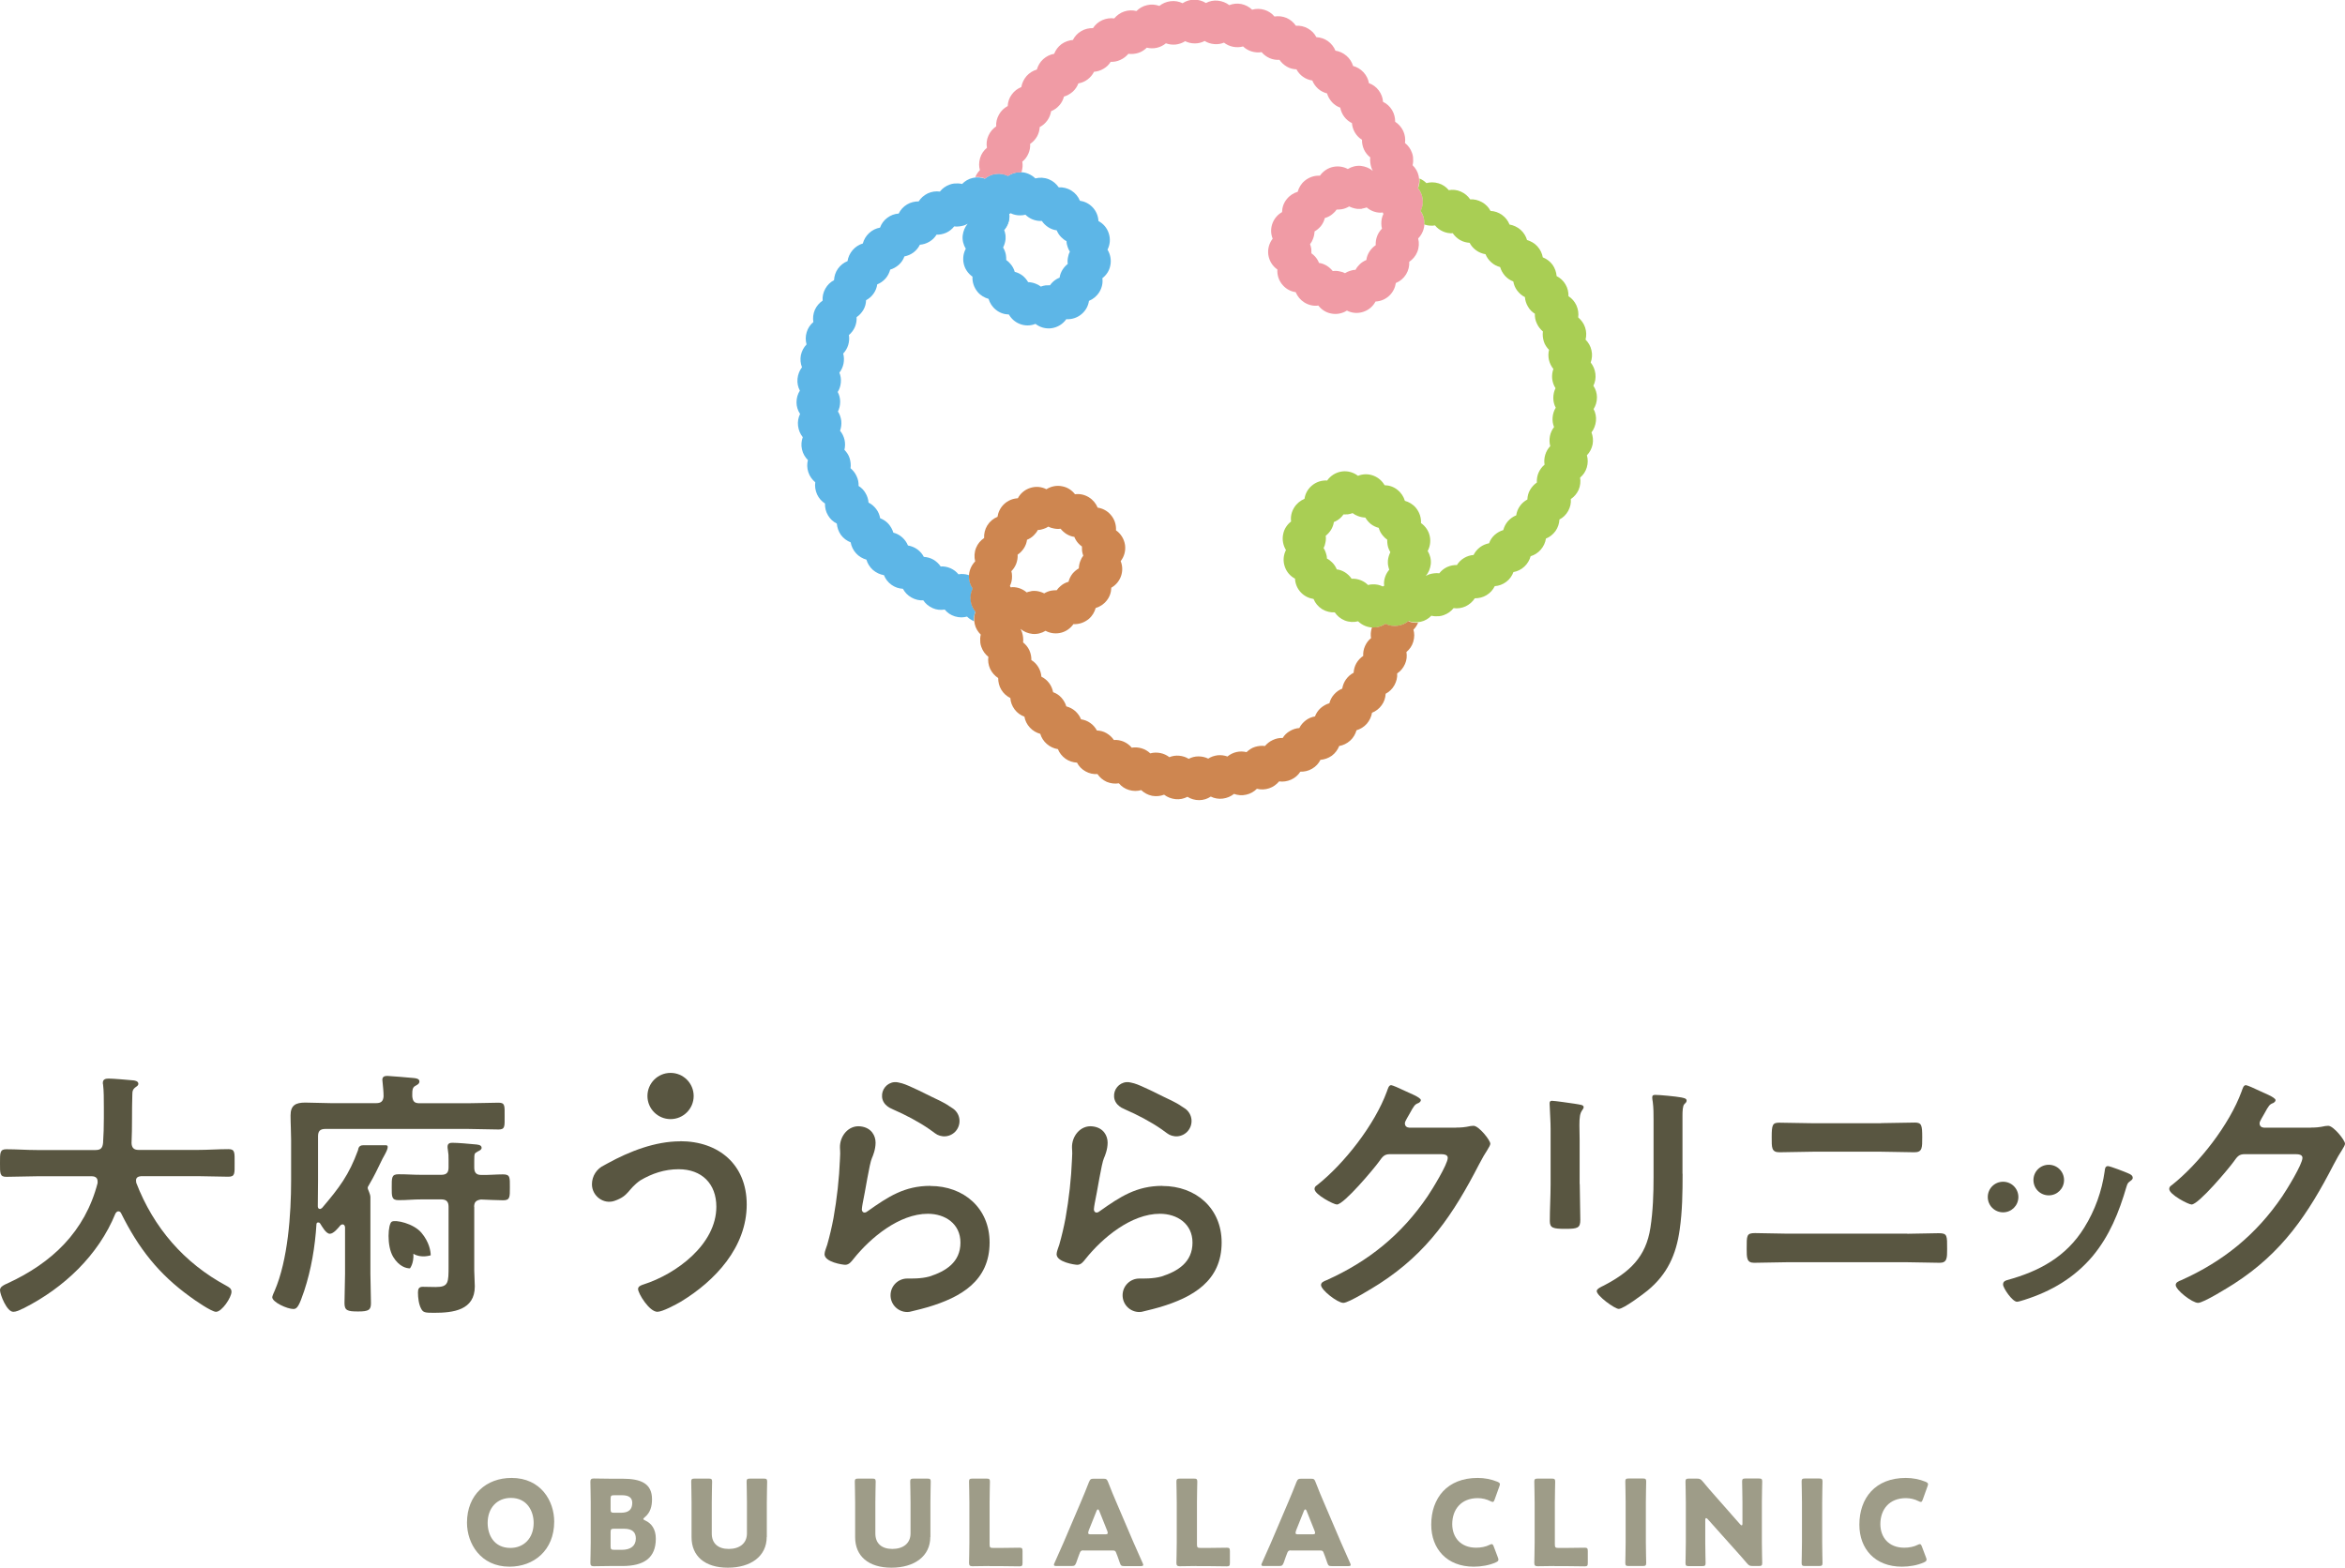 <?xml version="1.0" encoding="UTF-8"?>
<svg id="_レイヤー_2" data-name="レイヤー 2" xmlns="http://www.w3.org/2000/svg" viewBox="0 0 210 140.42">
  <defs>
    <style>
      .cls-1 {
        fill: #ce8650;
      }

      .cls-1, .cls-2, .cls-3, .cls-4, .cls-5, .cls-6, .cls-7, .cls-8 {
        stroke-width: 0px;
      }

      .cls-2 {
        fill: none;
      }

      .cls-3 {
        fill: #f09ba5;
      }

      .cls-4 {
        fill: #5db6e7;
      }

      .cls-5 {
        fill: #a9ce54;
      }

      .cls-6 {
        fill: #595641;
      }

      .cls-7 {
        fill: #595641;
      }

      .cls-8 {
        fill: #9e9c88;
      }
    </style>
  </defs>
  <g id="_レイヤー_1-2" data-name="レイヤー 1">
    <g>
      <g>
        <path class="cls-6" d="M8.74,105.81c0-.33-.24-.45-.52-.45H3.31c-.92,0-1.83.05-2.75.05C-.02,105.41,0,105.11,0,104.19s-.02-1.25.56-1.25c.92,0,1.83.07,2.75.07h5.24c.45,0,.63-.16.68-.64.05-.73.07-1.48.07-2.21v-.99c0-.7,0-1.48-.07-2.02-.02-.05-.02-.12-.02-.16,0-.33.26-.38.52-.38.4,0,1.79.12,2.21.16.16.02.45.07.45.31,0,.12-.09.19-.19.26-.31.21-.35.38-.35.73-.05,1.43,0,2.87-.07,4.32.02.42.21.61.63.61h5.29c.92,0,1.83-.07,2.77-.07.59,0,.54.33.54,1.25s.05,1.22-.56,1.22c-.92,0-1.83-.05-2.75-.05h-5.05c-.23.02-.47.09-.47.38,0,.09.02.14.02.21,1.55,4.02,4.28,7.19,8.08,9.23.24.14.45.24.45.54,0,.49-.85,1.79-1.39,1.79-.4,0-1.93-1.06-2.3-1.34-2.84-2.04-4.65-4.37-6.2-7.5-.05-.09-.12-.16-.24-.16s-.19.09-.26.19c-1.53,3.76-4.63,6.67-8.2,8.48-.05.02-.07.05-.12.05-.26.14-.59.28-.82.28C.61,117.52,0,115.94,0,115.56c0-.28.28-.42.52-.54.07-.02.12-.05.16-.07,3.97-1.83,6.93-4.63,8.06-8.98v-.16Z"/>
        <path class="cls-6" d="M28.48,109.5c-.09,0-.12.05-.14.14-.12,2-.47,4.09-1.1,5.99-.45,1.34-.63,1.62-.96,1.62-.56,0-1.9-.61-1.9-1.06,0-.09.16-.47.21-.56,1.2-2.77,1.48-6.89,1.48-9.89v-3.62c0-.73-.05-1.46-.05-2.21,0-.92.47-1.15,1.32-1.15.75,0,1.5.05,2.26.05h4.09c.42,0,.63-.16.66-.61,0-.42-.05-.85-.09-1.27,0-.07-.02-.14-.02-.21,0-.28.19-.35.45-.35.19,0,2.04.16,2.35.19.19.02.52.05.52.31,0,.21-.21.31-.38.4-.24.14-.26.38-.26.7v.24c.05.45.19.61.66.61h4.3c.96,0,1.93-.05,2.77-.05.59,0,.54.28.54,1.2s.05,1.2-.54,1.2c-.92,0-1.86-.05-2.77-.05h-12.74c-.47,0-.66.19-.66.66v3.99c0,.75-.02,1.53-.02,2.28,0,.12.05.24.19.24.07,0,.12-.05.19-.09,1.55-1.82,2.41-2.96,3.22-5.17.03-.07.01-.45.47-.45.63,0,1.76,0,2.03,0,.44,0-.14.89-.31,1.22-.61,1.22-.54,1.18-1.27,2.45-.05.07-.05.09-.05.16,0,.14.24.52.24.83v6.85c0,.87.05,1.74.05,2.63,0,.61-.19.75-1.15.75s-1.22-.09-1.22-.75c0-.89.05-1.76.05-2.63v-4.16c-.02-.21-.14-.26-.21-.26-.09,0-.14.02-.21.09-.19.23-.61.75-.94.75-.35,0-.7-.66-.87-.92-.05-.05-.07-.09-.14-.09ZM42.47,108.1v5.71c0,.47.05.94.05,1.41,0,2.14-1.93,2.37-3.64,2.37-.82,0-.99-.02-1.17-.38-.21-.38-.28-.99-.28-1.43,0-.31.07-.52.42-.52.16,0,.75.02,1.17.02,1.15,0,1.15-.38,1.15-1.9v-5.29c0-.45-.19-.66-.66-.66h-1.72c-.87,0-1.26.07-2.1.07-.63,0-.61-.33-.61-1.15,0-.87-.02-1.17.61-1.17.87,0,1.23.05,2.1.05h1.72c.47,0,.66-.19.66-.66v-.66c0-.45,0-.5-.07-.97-.02-.09-.02-.16-.02-.23,0-.28.19-.35.42-.35.47,0,1.53.09,2.02.14.19.02.61.02.61.31,0,.16-.16.24-.35.33-.28.19-.31.08-.31.88v.56c0,.42.16.66.61.66.66.02,1.32-.05,1.97-.05s.61.28.61,1.17c0,.85.02,1.15-.59,1.15-.45,0-1.5-.05-2-.07-.45.07-.61.24-.61.66ZM36.71,113.61c-.33,0-.97-.16-1.5-1.03-.6-1-.46-2.95-.13-3.15s1.95.15,2.66.99.83,1.67.83,2.02c0,0-.87.29-1.55-.14.05.88-.31,1.31-.31,1.31Z"/>
        <g>
          <circle class="cls-6" cx="60.05" cy="98.17" r="2.07"/>
          <path class="cls-6" d="M60.92,102.23c-2.26,0-4.55.9-6.5,1.97-.1.05-.2.11-.31.17-.65.3-1.1.95-1.1,1.71,0,1.04,1.04,1.83,2.03,1.48,1.32-.46,1.16-1.03,2.3-1.83,1.03-.61,2.16-1,3.43-1,2.07,0,3.38,1.29,3.38,3.36,0,3.38-3.6,6.03-6.52,6.96-.22.07-.49.17-.49.41,0,.39,1,2.04,1.73,2.04.46,0,1.68-.66,2.09-.9,3.09-1.87,5.91-4.89,5.91-8.71,0-3.58-2.51-5.67-5.96-5.67Z"/>
        </g>
        <g>
          <path class="cls-6" d="M79.48,99.1s.13.09.16.11c.11.06.24.12.35.17,1.1.48,2.25,1.08,3.25,1.77.09.06.43.31.48.35.26.2.6.31.96.28.76-.07,1.31-.74,1.24-1.5-.04-.41-.26-.76-.57-.98-.07-.05-.3-.19-.34-.22-.47-.34-1.26-.68-1.52-.81-.41-.2-2.07-1.05-2.7-1.23-.07-.02-.27-.07-.33-.08-.12-.03-.24-.04-.37-.03-.67.06-1.16.66-1.1,1.33.03.36.23.65.5.85Z"/>
          <path class="cls-6" d="M83.31,106.22c-2.31,0-3.77.97-5.57,2.24-.1.07-.19.15-.32.15-.17,0-.24-.15-.24-.29s.05-.36.07-.51c.24-1.12.61-3.59.83-4.07.09-.2.33-.78.33-1.39s-.36-1.35-1.36-1.46c-1.07-.12-1.87.88-1.83,1.93,0,.07.03.4.02.52-.01.16-.02.36-.02.47-.07,1.78-.27,3.55-.58,5.3-.15.8-.34,1.61-.56,2.38-.07.24-.24.61-.24.85,0,.71,1.63.95,1.85.95.34,0,.54-.27.73-.51,1.53-1.92,4.11-4.06,6.67-4.06,1.56,0,2.92.9,2.92,2.58,0,1.77-1.32,2.57-2.78,3.04-.77.21-1.62.18-1.98.18-.83,0-1.5.67-1.5,1.5s.67,1.5,1.5,1.5c.13,0,.26-.02.38-.06h0c.57-.13,1.12-.28,1.47-.38,2.94-.88,5.52-2.34,5.52-5.79,0-3.07-2.31-5.06-5.3-5.06Z"/>
        </g>
        <g>
          <path class="cls-6" d="M100.26,99.1s.13.09.16.11c.11.06.24.12.35.17,1.1.48,2.25,1.08,3.25,1.77.09.06.43.31.48.35.26.2.6.31.96.28.76-.07,1.31-.74,1.24-1.5-.04-.41-.26-.76-.57-.98-.07-.05-.3-.19-.34-.22-.47-.34-1.26-.68-1.52-.81-.41-.2-2.07-1.05-2.7-1.23-.07-.02-.27-.07-.33-.08-.12-.03-.24-.04-.37-.03-.67.06-1.16.66-1.1,1.33.03.36.23.65.5.85Z"/>
          <path class="cls-6" d="M104.09,106.22c-2.31,0-3.77.97-5.57,2.24-.1.07-.19.15-.32.15-.17,0-.24-.15-.24-.29s.05-.36.07-.51c.24-1.12.61-3.59.83-4.07.09-.2.33-.78.33-1.39s-.36-1.35-1.36-1.46c-1.07-.12-1.87.88-1.83,1.93,0,.07.03.4.02.52-.01.16-.02.36-.02.47-.07,1.78-.27,3.55-.58,5.3-.15.8-.34,1.61-.56,2.38-.07.24-.24.61-.24.85,0,.71,1.63.95,1.85.95.34,0,.54-.27.73-.51,1.53-1.92,4.11-4.06,6.67-4.06,1.56,0,2.92.9,2.92,2.58,0,1.77-1.32,2.57-2.78,3.04-.77.21-1.62.18-1.98.18-.83,0-1.5.67-1.5,1.5s.67,1.5,1.5,1.5c.13,0,.26-.02.38-.06h0c.57-.13,1.12-.28,1.47-.38,2.94-.88,5.52-2.34,5.52-5.79,0-3.07-2.31-5.06-5.3-5.06Z"/>
        </g>
        <path class="cls-7" d="M130.38,101c.42,0,.78-.02,1.32-.14.07,0,.16-.02.26-.02.47,0,1.5,1.29,1.5,1.6,0,.12-.09.28-.28.59-.19.28-.42.68-.73,1.27-2.3,4.46-4.6,7.9-8.93,10.69-.52.33-2.73,1.71-3.22,1.71-.52,0-2-1.15-2-1.6,0-.24.28-.35.47-.42,3.78-1.69,6.74-4.09,9.07-7.52.4-.59,1.81-2.87,1.81-3.45,0-.31-.38-.33-.7-.33h-4.46c-.54,0-.68.23-.99.66-.45.63-3.15,3.85-3.78,3.85-.28,0-2-.89-2-1.39,0-.16.09-.26.21-.33,2.47-1.95,5.19-5.45,6.27-8.41.09-.24.16-.56.38-.56.12,0,.75.28,1.25.52.21.12,1.41.56,1.41.82,0,.12-.12.21-.21.26-.33.12-.4.23-.8.96-.09.19-.42.66-.42.85,0,.26.16.38.4.4h4.18Z"/>
        <path class="cls-6" d="M141.47,106.05c0,1.06.05,2.14.05,3.2,0,.73-.21.82-1.32.82s-1.41-.07-1.41-.7c0-1.1.07-2.19.07-3.29v-4.96c0-.64-.05-1.25-.07-1.86,0-.14-.02-.28-.02-.42,0-.16.05-.24.21-.24.24,0,1.69.21,2.02.26.49.09.82.09.82.31,0,.09-.07.19-.12.26-.21.28-.26.64-.26,1.36,0,.35.02.78.02,1.32v3.95ZM150.68,105.13c0,1.67-.02,3.34-.26,5.01-.31,2.23-1.1,3.99-2.87,5.45-.4.33-2.16,1.65-2.59,1.65-.35,0-1.97-1.17-1.97-1.6,0-.21.45-.4.63-.49,2.3-1.2,3.78-2.54,4.18-5.19.23-1.5.28-3.03.28-4.54v-5.1c0-.54,0-1.08-.07-1.62-.02-.12-.05-.28-.05-.4,0-.19.09-.23.28-.23.4,0,1.88.14,2.33.23.19.05.47.07.47.28,0,.14-.09.21-.21.33-.14.14-.16.63-.16,1.01v5.22Z"/>
        <path class="cls-6" d="M170.8,110.51c.94,0,1.88-.05,2.82-.05.78,0,.75.21.75,1.43,0,.78,0,1.22-.66,1.22-.96,0-1.95-.05-2.91-.05h-10.81c-.96,0-1.95.05-2.91.05-.66,0-.66-.45-.66-1.25,0-1.2-.02-1.41.75-1.41.94,0,1.88.05,2.82.05h10.81ZM168.45,100.6c1.01,0,2.02-.05,3.03-.05.61,0,.66.24.66,1.32,0,.92.02,1.34-.7,1.34-.99,0-1.97-.05-2.96-.05h-6.16c-.99,0-1.97.05-2.96.05-.73,0-.7-.42-.7-1.36,0-1.08.07-1.29.66-1.29,1.01,0,2.02.05,3.03.05h6.11Z"/>
        <path class="cls-6" d="M190.59,105.1c.18.07.4.18.4.4,0,.16-.16.24-.27.33-.18.13-.2.2-.29.47-.67,2.29-1.51,4.39-3.05,6.24-1.63,1.92-3.68,3.12-6.06,3.88-.16.04-.54.18-.69.18-.42,0-1.25-1.23-1.25-1.54,0-.24.13-.33.36-.4,2.87-.78,5.3-2.09,6.91-4.7.96-1.54,1.58-3.27,1.83-5.06.02-.2.04-.45.29-.45.2,0,1.56.53,1.83.65ZM180.75,107.22c0,.76-.61,1.37-1.37,1.37s-1.37-.61-1.37-1.37.61-1.37,1.37-1.37,1.37.61,1.37,1.37ZM184.84,105.7c0,.76-.61,1.37-1.37,1.37s-1.37-.61-1.37-1.37.61-1.37,1.37-1.37,1.37.61,1.37,1.37Z"/>
        <path class="cls-6" d="M206.92,101c.42,0,.78-.02,1.32-.14.07,0,.16-.02.26-.02.47,0,1.5,1.29,1.5,1.6,0,.12-.09.28-.28.59-.19.28-.42.68-.73,1.27-2.3,4.46-4.6,7.9-8.93,10.69-.52.33-2.73,1.71-3.22,1.71-.52,0-2-1.15-2-1.6,0-.24.28-.35.47-.42,3.78-1.69,6.74-4.09,9.07-7.52.4-.59,1.81-2.87,1.81-3.45,0-.31-.38-.33-.7-.33h-4.46c-.54,0-.68.23-.99.66-.45.63-3.15,3.85-3.78,3.85-.28,0-2-.89-2-1.39,0-.16.09-.26.21-.33,2.47-1.95,5.19-5.45,6.27-8.41.09-.24.16-.56.38-.56.12,0,.75.28,1.25.52.21.12,1.41.56,1.41.82,0,.12-.12.21-.21.26-.33.12-.4.23-.8.96-.09.19-.42.66-.42.85,0,.26.16.38.4.4h4.18Z"/>
      </g>
      <g>
        <path class="cls-8" d="M49.63,136.29c0,2.59-1.84,4.04-4,4.04-2.6,0-3.81-2.09-3.81-3.94,0-2.52,1.74-4.01,3.99-4.01,2.63,0,3.82,2.07,3.82,3.91ZM43.67,136.41c0,1.08.57,2.24,2.04,2.24,1.18,0,2.08-.85,2.08-2.24,0-1.05-.58-2.24-2.04-2.24-1.24,0-2.08.9-2.08,2.24Z"/>
        <path class="cls-8" d="M54.67,140.27c-.49,0-1.42.02-1.5.02-.22,0-.3-.07-.3-.3,0-.07.03-1.25.03-1.81v-3.64c0-.56-.03-1.74-.03-1.81,0-.22.07-.3.3-.3.07,0,1.01.02,1.5.02h1.08c1.66,0,2.64.43,2.64,1.84,0,.62-.14,1.19-.65,1.61-.08.07-.13.12-.13.16s.05.07.17.13c.55.25.95.76.95,1.63,0,1.72-1.05,2.45-3,2.45h-1.07ZM54.68,135.18c0,.27.05.32.32.32h.6c.71,0,1.02-.3,1.02-.89,0-.45-.3-.68-.91-.68h-.71c-.27,0-.32.05-.32.32v.93ZM54.68,138.5c0,.26.05.32.32.32h.69c.79,0,1.25-.36,1.25-1.01,0-.55-.29-.88-1.07-.88h-.87c-.27,0-.32.05-.32.32v1.25Z"/>
        <path class="cls-8" d="M68.66,137.67c0,1.72-1.42,2.75-3.48,2.75s-3.25-1.04-3.25-2.73v-3.12c0-.56-.03-1.78-.03-1.86,0-.22.06-.27.31-.27h1.25c.24,0,.31.04.31.27,0,.07-.03,1.29-.03,1.86v2.79c0,.88.56,1.38,1.52,1.38s1.63-.49,1.63-1.39v-2.78c0-.56-.03-1.78-.03-1.86,0-.22.06-.27.31-.27h1.22c.24,0,.31.04.31.27,0,.07-.03,1.29-.03,1.86v3.1Z"/>
        <path class="cls-8" d="M83.31,137.67c0,1.72-1.42,2.75-3.48,2.75s-3.25-1.04-3.25-2.73v-3.12c0-.56-.03-1.78-.03-1.86,0-.22.06-.27.31-.27h1.25c.24,0,.31.04.31.27,0,.07-.03,1.29-.03,1.86v2.79c0,.88.56,1.38,1.52,1.38s1.63-.49,1.63-1.39v-2.78c0-.56-.03-1.78-.03-1.86,0-.22.06-.27.31-.27h1.22c.24,0,.31.04.31.27,0,.07-.03,1.29-.03,1.86v3.1Z"/>
        <path class="cls-8" d="M88.58,140.27c-.49,0-1.42.02-1.5.02-.22,0-.3-.07-.3-.3,0-.07.03-1.25.03-1.81v-3.61c0-.56-.03-1.78-.03-1.86,0-.22.06-.27.31-.27h1.25c.24,0,.31.04.31.27,0,.07-.03,1.29-.03,1.86v3.76c0,.27.05.32.32.32h.72c.5,0,1.57-.02,1.64-.02.22,0,.27.06.27.31v1.05c0,.24-.04.31-.27.31-.07,0-1.15-.02-1.64-.02h-1.08Z"/>
        <path class="cls-8" d="M97.01,138.87c-.17,0-.24.05-.31.22-.07.2-.16.4-.32.88-.1.25-.15.3-.42.3h-1.34c-.17,0-.24-.02-.24-.11,0-.04.02-.1.06-.18.39-.88.6-1.36.79-1.78l1.56-3.66c.2-.49.46-1.07.73-1.79.11-.25.16-.3.43-.3h.84c.28,0,.33.04.44.3.28.72.53,1.33.72,1.76l1.56,3.65c.2.47.41.94.81,1.83.04.08.06.14.06.18,0,.08-.07.11-.24.11h-1.44c-.28,0-.33-.04-.42-.3-.16-.48-.24-.68-.32-.88-.06-.18-.12-.22-.31-.22h-2.63ZM97.49,137.13c-.03.07-.04.14-.04.18,0,.1.07.12.24.12h1.27c.17,0,.24-.02.24-.12,0-.04-.01-.11-.04-.18l-.72-1.8c-.03-.08-.07-.13-.12-.13s-.08.04-.12.13l-.72,1.8Z"/>
        <path class="cls-8" d="M107.15,140.27c-.49,0-1.42.02-1.5.02-.22,0-.3-.07-.3-.3,0-.07.03-1.25.03-1.81v-3.61c0-.56-.03-1.78-.03-1.86,0-.22.06-.27.31-.27h1.25c.24,0,.31.04.31.27,0,.07-.03,1.29-.03,1.86v3.76c0,.27.05.32.32.32h.72c.5,0,1.57-.02,1.64-.02.22,0,.27.06.27.31v1.05c0,.24-.04.31-.27.31-.07,0-1.15-.02-1.64-.02h-1.08Z"/>
        <path class="cls-8" d="M115.59,138.87c-.17,0-.24.05-.31.22-.07.2-.16.4-.32.88-.1.25-.15.3-.42.3h-1.34c-.17,0-.24-.02-.24-.11,0-.04.02-.1.06-.18.39-.88.61-1.36.79-1.78l1.56-3.66c.2-.49.46-1.07.73-1.79.11-.25.16-.3.44-.3h.84c.28,0,.33.04.43.3.28.72.53,1.33.72,1.76l1.56,3.65c.2.47.41.94.81,1.83.04.08.06.14.06.18,0,.08-.07.11-.24.11h-1.44c-.28,0-.33-.04-.42-.3-.16-.48-.24-.68-.32-.88-.06-.18-.12-.22-.31-.22h-2.63ZM116.06,137.13c-.03.07-.04.14-.04.18,0,.1.07.12.24.12h1.27c.17,0,.24-.02.24-.12,0-.04-.01-.11-.04-.18l-.72-1.8c-.03-.08-.07-.13-.12-.13s-.08.04-.12.13l-.72,1.8Z"/>
        <path class="cls-8" d="M134.18,139.72c0,.1-.07.15-.22.22-.58.27-1.33.39-1.98.39-2.41,0-3.81-1.6-3.81-3.76,0-2.38,1.42-4.19,4.16-4.19.62,0,1.22.12,1.76.34.16.07.23.13.23.22,0,.05-.02.12-.05.2l-.42,1.17c-.06.16-.1.22-.17.22-.05,0-.12-.02-.21-.07-.33-.17-.73-.27-1.13-.27-1.5,0-2.29,1.02-2.29,2.33,0,1.15.72,2.11,2.14,2.11.42,0,.86-.08,1.19-.25.1-.05.16-.07.21-.07.07,0,.12.06.18.22l.37.98c.03.08.05.15.05.2Z"/>
        <path class="cls-8" d="M139.2,140.27c-.49,0-1.42.02-1.5.02-.22,0-.3-.07-.3-.3,0-.07.03-1.25.03-1.81v-3.61c0-.56-.03-1.78-.03-1.86,0-.22.06-.27.31-.27h1.25c.24,0,.31.04.31.27,0,.07-.03,1.29-.03,1.86v3.76c0,.27.05.32.32.32h.72c.5,0,1.57-.02,1.64-.02.22,0,.27.06.27.31v1.05c0,.24-.04.31-.27.31-.07,0-1.15-.02-1.64-.02h-1.08Z"/>
        <path class="cls-8" d="M145.86,140.27c-.24,0-.31-.04-.31-.27,0-.07.03-1.29.03-1.86v-3.58c0-.56-.03-1.78-.03-1.86,0-.22.06-.27.31-.27h1.25c.24,0,.31.04.31.27,0,.07-.03,1.29-.03,1.86v3.58c0,.56.03,1.78.03,1.86,0,.22-.06.27-.31.27h-1.25Z"/>
        <path class="cls-8" d="M152.71,138.15c0,.56.03,1.78.03,1.86,0,.22-.06.27-.31.27h-1.18c-.24,0-.31-.04-.31-.27,0-.07.03-1.29.03-1.86v-3.58c0-.56-.03-1.78-.03-1.86,0-.22.06-.27.31-.27h.7c.26,0,.35.04.52.24.39.48.76.9,1.15,1.34l2.21,2.51c.05.06.11.1.14.1.04,0,.07-.05.07-.17v-1.9c0-.56-.03-1.78-.03-1.86,0-.22.06-.27.31-.27h1.18c.24,0,.31.04.31.27,0,.07-.03,1.29-.03,1.86v3.58c0,.56.03,1.78.03,1.86,0,.22-.06.27-.31.27h-.53c-.27,0-.35-.04-.52-.24-.38-.45-.73-.84-1.17-1.33l-2.36-2.64c-.05-.06-.1-.08-.13-.08-.05,0-.08.05-.08.17v2.01Z"/>
        <path class="cls-8" d="M161.65,140.27c-.24,0-.31-.04-.31-.27,0-.07.03-1.29.03-1.86v-3.58c0-.56-.03-1.78-.03-1.86,0-.22.06-.27.31-.27h1.25c.24,0,.31.04.31.27,0,.07-.03,1.29-.03,1.86v3.58c0,.56.03,1.78.03,1.86,0,.22-.06.27-.31.27h-1.25Z"/>
        <path class="cls-8" d="M172.52,139.72c0,.1-.07.15-.22.22-.58.27-1.33.39-1.98.39-2.41,0-3.81-1.6-3.81-3.76,0-2.38,1.42-4.19,4.16-4.19.62,0,1.22.12,1.76.34.16.07.23.13.23.22,0,.05-.02.12-.05.2l-.42,1.17c-.06.16-.1.22-.17.22-.05,0-.12-.02-.21-.07-.33-.17-.73-.27-1.13-.27-1.5,0-2.29,1.02-2.29,2.33,0,1.15.72,2.11,2.14,2.11.42,0,.86-.08,1.19-.25.1-.05.16-.07.21-.07.07,0,.12.06.18.22l.37.98c.03.08.05.15.05.2Z"/>
      </g>
      <g>
        <path class="cls-2" d="M89.91,20.59c.1.27.15.56.12.86-.03.26-.11.52-.22.74.11.2.21.42.25.66.03.16.04.31.03.46.13.09.26.21.37.34.19.21.32.46.39.72.25.06.5.18.72.35.2.16.36.35.48.57.23,0,.45.05.67.14.17.06.33.16.47.26.13-.05.28-.09.43-.11.13-.01.26-.02.39-.01.08-.12.18-.23.29-.33.18-.16.37-.27.57-.35.04-.25.12-.49.26-.71.13-.2.28-.38.47-.52-.03-.21-.02-.42.03-.63.04-.17.08-.33.16-.47-.08-.13-.15-.27-.2-.42-.06-.17-.09-.35-.1-.52-.18-.09-.33-.21-.48-.36-.18-.18-.3-.39-.4-.61-.25-.04-.5-.12-.73-.26-.25-.16-.45-.35-.6-.58-.28.01-.57-.03-.84-.14h0c-.24-.1-.45-.24-.63-.42-.14.04-.29.06-.44.06-.32,0-.62-.06-.88-.19-.04.03-.09.04-.13.07,0,.06.02.12.02.18,0,.46-.17.9-.47,1.25Z"/>
        <path class="cls-4" d="M88.77,19.31s-.09.08-.13.11c.6.16,1.07.61,1.28,1.18.3-.35.47-.79.47-1.25,0-.06-.01-.12-.02-.18-.22.12-.45.21-.71.24-.31.04-.62,0-.89-.1Z"/>
        <path class="cls-4" d="M87.37,54.8c-.23-.28-.39-.62-.43-1-.05-.38.02-.75.18-1.07-.21-.3-.33-.66-.33-1.04,0-.05.01-.1.01-.15-.03-.01-.05-.03-.08-.04-.3-.09-.6-.11-.89-.06-.18-.23-.42-.41-.71-.54-.29-.13-.59-.18-.88-.16-.16-.24-.38-.45-.65-.61-.28-.16-.57-.23-.86-.25-.13-.26-.33-.49-.59-.68-.25-.18-.54-.29-.83-.34-.11-.27-.28-.52-.52-.73-.23-.21-.51-.35-.79-.42-.08-.28-.23-.55-.44-.79-.21-.23-.47-.4-.74-.5-.05-.29-.16-.57-.35-.82-.19-.25-.42-.45-.69-.58-.02-.29-.11-.58-.27-.85-.16-.28-.37-.49-.62-.64.01-.3-.04-.59-.18-.88-.13-.29-.32-.52-.54-.71.04-.29.01-.59-.08-.89s-.27-.55-.47-.76c.07-.28.08-.59.01-.9-.07-.3-.21-.58-.4-.81.1-.27.14-.57.11-.88-.04-.31-.14-.6-.3-.84.13-.26.2-.56.2-.88,0-.31-.08-.61-.22-.87.16-.25.25-.54.28-.85s-.02-.62-.13-.88c.18-.23.31-.51.37-.81.06-.31.05-.62-.03-.9.2-.21.36-.47.45-.77.09-.3.11-.6.06-.89.23-.19.41-.43.54-.72.12-.28.17-.59.15-.88.25-.17.45-.39.61-.66.16-.27.23-.57.24-.86.26-.14.5-.34.67-.59.18-.25.29-.54.33-.83.28-.11.52-.28.74-.52.21-.24.34-.51.42-.8.28-.08.54-.23.78-.44.23-.21.4-.47.49-.74.29-.06.57-.17.82-.36s.44-.43.57-.69c.29-.02.58-.11.85-.27.27-.16.49-.38.64-.63.29.01.59-.05.88-.18.28-.13.52-.33.7-.56.15.02.3.02.45,0,.15-.01.29-.05.44-.09h0c.11-.04.22-.09.32-.15-.25.29-.4.66-.45,1.07-.04.42.07.83.28,1.17-.2.37-.28.81-.2,1.26.09.52.4.96.8,1.24-.03.48.13.97.46,1.37.27.32.62.52.98.62.11.37.33.72.66.98.34.28.75.41,1.16.42.21.37.54.67.96.84.47.19.98.18,1.42,0,.4.31.91.46,1.44.39.55-.08,1.02-.38,1.32-.81.5.03,1.01-.13,1.41-.49.35-.31.56-.72.62-1.15.38-.16.7-.42.93-.79.24-.39.33-.83.27-1.24.35-.27.62-.66.71-1.13h0c.11-.51,0-1.02-.25-1.43.23-.44.28-.97.11-1.47-.16-.49-.5-.87-.92-1.09-.02-.45-.2-.9-.54-1.25-.31-.32-.71-.51-1.12-.57-.15-.37-.41-.69-.78-.92-.35-.21-.74-.3-1.12-.28-.21-.31-.51-.57-.88-.72-.4-.16-.82-.18-1.21-.08-.36-.35-.86-.57-1.4-.56-.38,0-.74.13-1.04.33-.32-.16-.69-.23-1.08-.18-.38.04-.72.21-1,.43-.34-.12-.71-.15-1.09-.06-.37.08-.7.28-.95.54-.11-.03-.22-.04-.34-.05-.01,0-.02,0-.04,0-.11,0-.22,0-.34.01-.13.02-.26.04-.38.09-.37.13-.67.35-.89.63-.35-.05-.73,0-1.08.16-.35.17-.63.42-.82.72-.36,0-.72.08-1.05.28-.33.2-.58.48-.74.81-.36.02-.71.15-1.02.38-.31.23-.53.54-.65.88-.35.06-.69.22-.98.49-.28.26-.47.59-.56.93-.34.1-.66.3-.91.59-.25.29-.41.64-.46.99-.33.13-.63.36-.86.68-.22.31-.33.67-.35,1.03-.32.16-.59.42-.78.76-.19.34-.27.71-.24,1.07-.3.2-.54.48-.7.83-.15.36-.19.74-.13,1.09-.28.23-.49.54-.6.91-.11.37-.11.74-.01,1.09-.25.26-.43.59-.51.97-.07.37-.03.75.1,1.08-.22.28-.36.64-.4,1.02-.04.38.04.75.21,1.07-.19.3-.3.66-.3,1.05,0,.38.12.74.32,1.04-.16.32-.23.69-.18,1.08s.2.72.42,1c-.12.34-.16.71-.07,1.09.08.38.28.71.53.96-.09.35-.08.73.04,1.09.12.37.35.67.62.9-.05.35,0,.72.16,1.08.16.35.41.63.71.82-.01.36.07.73.27,1.06.19.33.47.58.79.74.03.35.15.71.37,1.02.23.31.54.53.87.66.06.35.22.69.48.98s.59.47.93.57c.1.34.29.66.58.92.29.25.64.41.99.47.13.33.35.63.67.86h0c.32.23.67.34,1.03.36.17.32.42.59.76.78.34.19.71.28,1.06.25.2.3.48.54.84.7h0c.35.16.73.19,1.08.13.23.28.54.5.91.61.2.06.4.09.59.09.17,0,.34-.03.5-.07.08.08.18.16.28.23.11.07.22.13.33.18,0,0,0,0,.01,0-.02-.28.02-.56.11-.81ZM90.03,21.03s0-.03,0-.05c-.02-.13-.06-.26-.1-.38,0,0,0,0,0,0,.3-.35.47-.79.47-1.25,0-.06-.01-.12-.02-.18.04-.02.09-.04.13-.07.26.13.56.2.88.19.15,0,.3-.02.44-.06.18.18.39.32.63.42h0c.28.11.56.16.84.14.15.23.35.42.6.58.23.14.47.23.73.26.09.22.22.43.4.61.15.15.3.27.48.36,0,.18.04.35.1.52.05.15.11.29.2.42-.08.14-.13.3-.16.47-.05.21-.06.42-.03.63-.18.14-.34.32-.47.52-.14.23-.23.47-.26.71-.21.08-.4.2-.57.35-.11.1-.21.21-.29.33-.13,0-.26,0-.39.01-.15.02-.3.06-.43.11-.14-.11-.3-.2-.47-.26-.22-.09-.45-.13-.67-.14-.12-.21-.28-.4-.48-.57-.22-.17-.47-.29-.72-.35-.07-.26-.2-.51-.39-.72-.11-.13-.23-.25-.37-.34,0-.15,0-.3-.03-.46-.04-.24-.13-.46-.25-.66.11-.22.19-.47.22-.74.01-.15,0-.29-.01-.42Z"/>
        <path class="cls-3" d="M88.19,16.02c.28-.23.62-.39,1-.43.38-.05.75.02,1.07.18.3-.21.66-.33,1.04-.33.05,0,.1.01.15.01.01-.03.03-.05.04-.08.09-.3.11-.6.06-.89.23-.18.41-.42.54-.71.13-.29.18-.59.16-.88.24-.16.45-.38.61-.65.16-.28.23-.57.25-.86.26-.13.49-.33.68-.59.18-.25.29-.54.34-.83.27-.11.52-.28.73-.52.21-.23.35-.51.42-.79.28-.08.55-.23.79-.44.23-.21.4-.47.5-.74.29-.05.57-.16.82-.35.25-.19.45-.42.58-.69.29-.02.58-.11.85-.27.28-.16.49-.37.64-.62.3.01.59-.04.88-.18.29-.13.52-.32.71-.54.29.04.59.01.89-.08s.55-.27.76-.47c.28.07.59.08.9.01.3-.07.58-.21.81-.4.27.1.57.14.88.11.31-.04.6-.14.84-.3.26.13.56.2.88.2.31,0,.61-.08.87-.22.25.16.54.25.85.28s.62-.02.88-.13c.23.18.51.31.81.37.31.06.62.05.9-.03.21.2.47.36.77.45.3.09.6.11.89.06.19.23.43.41.72.54.28.12.59.17.88.15.17.25.39.45.66.61.27.16.57.23.86.24.14.26.34.5.59.67.25.18.54.29.83.33.11.28.28.52.52.74.24.21.51.34.8.42.08.28.23.54.44.78.21.23.47.4.74.49.06.29.17.57.36.82s.43.44.69.57c.02.29.11.58.27.85.16.27.38.49.63.64-.01.29.05.59.18.88.13.28.33.52.56.7-.02.15-.02.3,0,.45.01.15.05.29.09.44h0c.04.11.08.22.14.32-.29-.25-.66-.4-1.07-.45-.42-.04-.83.07-1.17.28-.37-.2-.81-.28-1.26-.2-.52.09-.96.4-1.24.8-.48-.03-.97.13-1.37.46-.32.27-.52.62-.62.98-.37.11-.72.33-.98.66-.28.34-.41.75-.42,1.16-.37.21-.67.54-.84.96-.19.47-.18.98,0,1.42-.31.4-.46.91-.39,1.44.08.55.38,1.02.81,1.32-.03.5.13,1.01.49,1.41.31.35.72.56,1.15.62.16.38.42.7.79.93.39.24.83.33,1.24.27.27.35.66.62,1.13.71h0c.51.11,1.02,0,1.43-.26.44.23.97.28,1.47.11.49-.16.87-.5,1.09-.92.45-.02.9-.2,1.25-.54.32-.31.51-.71.57-1.12.37-.15.69-.41.92-.78.21-.35.3-.74.28-1.12.31-.21.57-.51.72-.88.16-.4.18-.82.08-1.21.35-.36.57-.86.56-1.4,0-.38-.13-.74-.33-1.04.16-.32.23-.69.18-1.08-.04-.38-.21-.72-.43-1,.12-.34.15-.71.06-1.09-.08-.37-.28-.7-.54-.95.03-.11.04-.22.05-.34,0-.01,0-.02,0-.04,0-.11,0-.22-.01-.34-.02-.13-.04-.26-.09-.38-.13-.37-.35-.67-.63-.89.05-.35,0-.73-.16-1.08-.17-.35-.42-.63-.72-.82,0-.36-.08-.72-.28-1.05-.2-.33-.48-.58-.81-.74-.02-.36-.15-.71-.38-1.02-.23-.31-.54-.53-.88-.65-.06-.35-.22-.69-.49-.98-.26-.28-.59-.47-.93-.56-.1-.34-.3-.66-.59-.91-.29-.25-.64-.41-.99-.46-.13-.33-.36-.63-.68-.86-.31-.22-.67-.33-1.03-.35-.16-.32-.42-.59-.76-.78-.34-.19-.71-.27-1.07-.24-.2-.3-.48-.54-.83-.7-.36-.15-.74-.19-1.09-.13-.23-.28-.54-.49-.91-.6-.37-.11-.74-.11-1.09-.01-.26-.25-.59-.43-.97-.51-.37-.07-.75-.03-1.08.1-.28-.22-.64-.36-1.02-.4-.38-.04-.75.04-1.07.21-.3-.19-.66-.3-1.05-.3-.38,0-.74.12-1.04.32-.32-.16-.69-.23-1.08-.18s-.72.2-1,.42c-.34-.12-.71-.16-1.09-.07-.38.08-.71.28-.96.53-.35-.09-.73-.08-1.09.04-.37.12-.67.35-.9.62-.35-.05-.72,0-1.08.16-.35.16-.63.41-.82.71-.36-.01-.73.07-1.06.27-.33.19-.58.47-.74.79-.35.03-.71.15-1.02.37-.31.23-.53.54-.66.87-.35.06-.69.22-.98.48s-.47.59-.57.93c-.34.1-.66.29-.92.58-.25.29-.41.64-.47.99-.33.13-.63.35-.86.67h0c-.23.31-.34.66-.36,1.03-.32.17-.59.42-.78.76-.19.34-.28.71-.25,1.06-.3.2-.54.48-.7.84h0c-.16.35-.19.72-.13,1.08-.28.23-.5.54-.61.91-.06.2-.09.4-.09.59,0,.17.03.34.07.5-.08.08-.16.18-.23.28-.07.11-.13.22-.18.33,0,0,0,0,0,.01.28-.02.56.02.81.11ZM121.96,18.68s.03,0,.05,0c.13-.02.26-.06.38-.1,0,0,0,0,0,0,.35.3.79.47,1.25.47.06,0,.12-.01.18-.02.02.04.04.09.07.13-.13.26-.2.56-.19.88,0,.15.02.3.06.44-.18.18-.32.39-.42.63h0c-.11.28-.16.57-.14.85-.23.15-.42.35-.58.6-.14.23-.23.47-.26.73-.22.09-.43.22-.61.4-.15.15-.27.3-.36.48-.18,0-.35.04-.52.1-.15.05-.29.11-.42.2-.14-.08-.3-.13-.47-.16-.21-.05-.42-.06-.63-.03-.14-.18-.32-.34-.52-.47-.23-.14-.47-.23-.71-.26-.08-.21-.2-.4-.35-.57-.1-.11-.21-.21-.33-.29,0-.13,0-.26-.01-.39-.02-.15-.06-.3-.11-.43.11-.14.2-.3.26-.47.09-.22.13-.45.14-.67.21-.12.4-.28.57-.48.17-.22.29-.47.35-.72.26-.07.51-.2.72-.39.13-.11.25-.23.34-.37.15,0,.3,0,.46-.03.24-.04.46-.13.66-.25.22.11.47.19.74.22.15.01.29,0,.42-.01Z"/>
        <path class="cls-5" d="M126.97,16.83c.23.28.39.62.43,1,.05.38-.02.75-.18,1.07.21.3.33.66.33,1.04,0,.05-.01.1-.01.15.03.01.05.03.08.04.3.09.6.11.89.06.18.23.42.41.71.54.29.13.59.18.88.16.16.24.38.45.65.61.28.16.57.23.86.25.13.26.33.49.59.68.25.18.54.29.83.34.11.27.28.52.52.73.23.21.51.35.79.42.08.28.23.55.44.79.21.23.47.4.74.5.05.29.16.57.35.82.19.25.42.45.69.58.02.29.11.58.27.85.16.28.37.49.62.64-.01.3.04.59.18.88.13.29.32.52.54.71-.04.29-.01.59.08.89s.27.55.47.76c-.07.28-.08.59-.01.9.07.3.21.58.4.81-.1.27-.14.57-.11.88.04.31.14.6.3.84-.13.26-.2.56-.2.88,0,.31.08.61.22.87-.16.25-.25.54-.28.85s.02.62.13.88c-.18.23-.31.51-.37.81-.06.31-.05.62.03.9-.2.21-.36.47-.45.77-.09.3-.11.6-.06.89-.23.19-.41.43-.54.72-.12.28-.17.59-.15.88-.25.17-.45.39-.61.66-.16.27-.23.57-.24.86-.26.14-.5.34-.67.59-.18.25-.29.54-.33.83-.28.11-.52.28-.74.52-.21.24-.34.51-.42.8-.28.08-.54.23-.78.44-.23.21-.4.47-.49.74-.29.06-.57.17-.82.36s-.44.43-.57.69c-.29.02-.58.11-.85.27-.27.16-.49.38-.64.63-.29-.01-.59.05-.88.18-.28.13-.52.33-.7.56-.15-.02-.3-.02-.45,0-.15.01-.29.05-.44.09h0c-.11.04-.22.09-.32.15.25-.29.4-.66.45-1.07.04-.42-.07-.83-.28-1.17.2-.37.28-.81.2-1.26-.09-.52-.4-.96-.8-1.24.03-.48-.13-.97-.46-1.37-.27-.32-.62-.52-.98-.62-.11-.37-.33-.72-.66-.98-.34-.28-.75-.41-1.16-.42-.21-.37-.54-.67-.96-.84-.47-.19-.98-.18-1.42,0-.4-.31-.91-.46-1.44-.39-.55.08-1.02.38-1.32.81-.5-.03-1.01.13-1.41.49-.35.31-.56.72-.62,1.15-.38.16-.7.42-.93.79-.24.39-.33.83-.27,1.24-.35.27-.62.66-.71,1.13h0c-.11.51,0,1.02.25,1.43-.23.44-.28.97-.11,1.47.16.49.5.87.92,1.09.02.45.2.9.54,1.25.31.32.71.51,1.12.57.15.37.41.69.78.92.35.21.74.3,1.12.28.21.31.51.57.88.72.4.16.82.18,1.21.08.36.35.86.57,1.4.56.38,0,.74-.13,1.04-.33.32.16.69.23,1.08.18.38-.04.72-.21,1-.43.34.12.71.15,1.09.06.37-.08.7-.28.95-.54.11.03.22.04.34.05.01,0,.02,0,.04,0,.11,0,.22,0,.34-.01.13-.02.26-.04.38-.09.37-.13.67-.35.89-.63.35.05.73,0,1.08-.16.35-.17.63-.42.82-.72.36,0,.72-.08,1.05-.28.33-.2.58-.48.74-.81.36-.02.71-.15,1.02-.38.31-.23.53-.54.65-.88.35-.06.69-.22.98-.49.28-.26.47-.59.56-.93.34-.1.66-.3.91-.59.25-.29.41-.64.46-.99.33-.13.63-.36.86-.68.22-.31.33-.67.35-1.03.32-.16.59-.42.78-.76.19-.34.27-.71.24-1.07.3-.2.54-.48.7-.83.15-.36.19-.74.13-1.09.28-.23.49-.54.6-.91.11-.37.11-.74.01-1.09.25-.26.43-.59.51-.97.07-.37.03-.75-.1-1.08.22-.28.36-.64.4-1.02.04-.38-.04-.75-.21-1.07.19-.3.3-.66.3-1.05,0-.38-.12-.74-.32-1.04.16-.32.23-.69.18-1.08s-.2-.72-.42-1c.12-.34.16-.71.07-1.09-.08-.38-.28-.71-.53-.96.09-.35.08-.73-.04-1.09-.12-.37-.35-.67-.62-.9.05-.35,0-.72-.16-1.08-.16-.35-.41-.63-.71-.82.01-.36-.07-.73-.27-1.06-.19-.33-.47-.58-.79-.74-.03-.35-.15-.71-.37-1.02-.23-.31-.54-.53-.87-.66-.06-.35-.22-.69-.48-.98s-.59-.47-.93-.57c-.1-.34-.29-.66-.58-.92-.29-.25-.64-.41-.99-.47-.13-.33-.35-.63-.67-.86h0c-.32-.23-.67-.34-1.03-.36-.17-.32-.42-.59-.76-.78-.34-.19-.71-.28-1.06-.25-.2-.3-.48-.54-.84-.7h0c-.35-.16-.73-.19-1.08-.13-.23-.28-.54-.5-.91-.61-.2-.06-.4-.09-.59-.09-.17,0-.34.03-.5.07-.08-.08-.18-.16-.28-.23-.11-.07-.22-.13-.33-.18,0,0,0,0-.01,0,.02.28-.02.56-.11.81ZM124.31,50.6s0,.03,0,.05c.02.13.06.26.1.38,0,0,0,0,0,0-.3.35-.47.79-.47,1.25,0,.06.01.12.02.18-.04.02-.09.04-.13.07-.26-.13-.56-.2-.88-.19-.15,0-.3.02-.44.06-.18-.18-.39-.32-.63-.42h0c-.28-.11-.56-.16-.84-.14-.15-.23-.35-.42-.6-.58-.23-.14-.47-.23-.73-.26-.09-.22-.22-.43-.4-.61-.15-.15-.3-.27-.48-.36,0-.18-.04-.35-.1-.52-.05-.15-.11-.29-.2-.42.08-.14.13-.3.16-.47.05-.21.06-.42.03-.63.18-.14.34-.32.47-.52.14-.23.23-.47.26-.71.21-.08.4-.2.57-.35.11-.1.21-.21.29-.33.13,0,.26,0,.39-.01.15-.02.3-.06.43-.11.14.11.3.2.47.26.22.09.45.13.67.14.12.21.28.4.48.57.22.17.47.29.72.35.07.26.2.51.39.72.11.13.23.25.37.34,0,.15,0,.3.03.46.04.24.13.46.25.66-.11.22-.19.47-.22.74-.01.15,0,.29.01.42Z"/>
        <path class="cls-1" d="M126.14,55.62c-.28.23-.62.39-1,.43-.38.05-.75-.02-1.07-.18-.3.21-.66.33-1.04.33-.05,0-.1-.01-.15-.01-.01.03-.03.05-.04.08-.09.3-.11.6-.06.89-.23.18-.41.42-.54.71-.13.29-.18.59-.16.88-.24.16-.45.38-.61.65-.16.28-.23.57-.25.86-.26.13-.49.33-.68.59-.18.25-.29.54-.34.83-.27.11-.52.28-.73.52-.21.23-.35.51-.42.79-.28.08-.55.23-.79.44-.23.21-.4.47-.5.74-.29.05-.57.16-.82.35-.25.19-.45.42-.58.69-.29.02-.58.11-.85.27-.28.16-.49.37-.64.62-.3-.01-.59.04-.88.18-.29.13-.52.32-.71.54-.29-.04-.59-.01-.89.08s-.55.27-.76.47c-.28-.07-.59-.08-.9-.01-.3.07-.58.21-.81.4-.27-.1-.57-.14-.88-.11-.31.04-.6.14-.84.3-.26-.13-.56-.2-.88-.2-.31,0-.61.08-.87.22-.25-.16-.54-.25-.85-.28s-.62.02-.88.13c-.23-.18-.51-.31-.81-.37-.31-.06-.62-.05-.9.03-.21-.2-.47-.36-.77-.45-.3-.09-.6-.11-.89-.06-.19-.23-.43-.41-.72-.54-.28-.12-.59-.17-.88-.15-.17-.25-.39-.45-.66-.61-.27-.16-.57-.23-.86-.24-.14-.26-.34-.5-.59-.67-.25-.18-.54-.29-.83-.33-.11-.28-.28-.52-.52-.74-.24-.21-.51-.34-.8-.42-.08-.28-.23-.54-.44-.78-.21-.23-.47-.4-.74-.49-.06-.29-.17-.57-.36-.82s-.43-.44-.69-.57c-.02-.29-.11-.58-.27-.85-.16-.27-.38-.49-.63-.64.01-.29-.05-.59-.18-.88-.13-.28-.33-.52-.56-.7.02-.15.02-.3,0-.45-.01-.15-.05-.29-.09-.44h0c-.04-.11-.08-.22-.14-.32.29.25.66.4,1.07.45.42.04.83-.07,1.17-.28.37.2.81.28,1.26.2.52-.09.96-.4,1.24-.8.48.03.97-.13,1.37-.46.32-.27.52-.62.62-.98.37-.11.72-.33.98-.66.28-.34.41-.75.42-1.16.37-.21.67-.54.84-.96.19-.47.18-.98,0-1.42.31-.4.46-.91.39-1.44-.08-.55-.38-1.02-.81-1.32.03-.5-.13-1.01-.49-1.41-.31-.35-.72-.56-1.15-.62-.16-.38-.42-.7-.79-.93-.39-.24-.83-.33-1.24-.27-.27-.35-.66-.62-1.13-.71h0c-.51-.11-1.02,0-1.43.26-.44-.23-.97-.28-1.47-.11-.49.16-.87.5-1.09.92-.45.02-.9.2-1.25.54-.32.31-.51.71-.57,1.12-.37.15-.69.41-.92.78-.21.35-.3.74-.28,1.12-.31.21-.57.51-.72.88-.16.4-.18.82-.08,1.21-.35.36-.57.86-.56,1.4,0,.38.13.74.33,1.04-.16.32-.23.69-.18,1.08.04.38.21.72.43,1-.12.34-.15.71-.06,1.09.08.37.28.7.54.95-.03.11-.04.22-.05.34,0,.01,0,.02,0,.04,0,.11,0,.22.01.34.02.13.04.26.09.38.13.37.35.67.63.89-.05.35,0,.73.16,1.08.17.35.42.63.72.82,0,.36.08.72.28,1.05.2.33.48.58.81.74.02.36.15.71.38,1.02.23.31.54.53.88.65.06.35.22.69.49.98.26.28.59.47.93.56.1.34.3.66.59.91.29.25.64.41.99.46.13.33.36.63.68.86.31.22.67.33,1.03.35.16.32.42.59.76.78.34.19.71.27,1.07.24.2.3.48.54.83.7.36.15.74.19,1.09.13.23.28.54.49.91.6.37.11.74.11,1.09.01.26.25.59.43.97.51.37.07.75.03,1.08-.1.28.22.64.36,1.02.4.38.04.75-.04,1.07-.21.3.19.66.3,1.05.3.38,0,.74-.12,1.04-.32.32.16.69.23,1.08.18s.72-.2,1-.42c.34.12.71.16,1.09.07.38-.08.71-.28.96-.53.35.09.73.08,1.09-.04.37-.12.67-.35.9-.62.35.05.72,0,1.08-.16.35-.16.63-.41.82-.71.36.01.73-.07,1.06-.27.33-.19.58-.47.74-.79.35-.03.71-.15,1.02-.37.31-.23.53-.54.66-.87.35-.06.69-.22.98-.48s.47-.59.57-.93c.34-.1.66-.29.92-.58.25-.29.41-.64.47-.99.33-.13.63-.35.86-.67h0c.23-.31.34-.66.36-1.03.32-.17.59-.42.78-.76.19-.34.28-.71.25-1.06.3-.2.54-.48.7-.84h0c.16-.35.19-.72.13-1.08.28-.23.5-.54.61-.91.06-.2.09-.4.09-.59,0-.17-.03-.34-.07-.5.08-.08.16-.18.23-.28.07-.11.13-.22.18-.33,0,0,0,0,0-.01-.28.02-.56-.02-.81-.11ZM92.37,52.96s-.03,0-.05,0c-.13.02-.26.06-.38.1,0,0,0,0,0,0-.35-.3-.79-.47-1.25-.47-.06,0-.12.01-.18.02-.02-.04-.04-.09-.07-.13.13-.26.2-.56.19-.88,0-.15-.02-.3-.06-.44.18-.18.32-.39.42-.63h0c.11-.28.16-.57.14-.85.23-.15.42-.35.58-.6.14-.23.23-.47.26-.73.22-.09.43-.22.61-.4.15-.15.27-.3.36-.48.18,0,.35-.04.52-.1.15-.05.29-.11.42-.2.14.08.3.13.47.16.21.05.42.06.63.03.14.18.32.34.52.47.23.14.47.23.71.26.08.21.2.4.35.57.1.11.21.21.33.29,0,.13,0,.26.01.39.02.15.06.3.11.43-.11.14-.2.3-.26.47-.09.22-.13.45-.14.67-.21.12-.4.28-.57.48-.17.22-.29.47-.35.72-.26.07-.51.2-.72.39-.13.11-.25.23-.34.37-.15,0-.3,0-.46.03-.24.04-.46.13-.66.25-.22-.11-.47-.19-.74-.22-.15-.01-.29,0-.42.01Z"/>
      </g>
    </g>
  </g>
</svg>